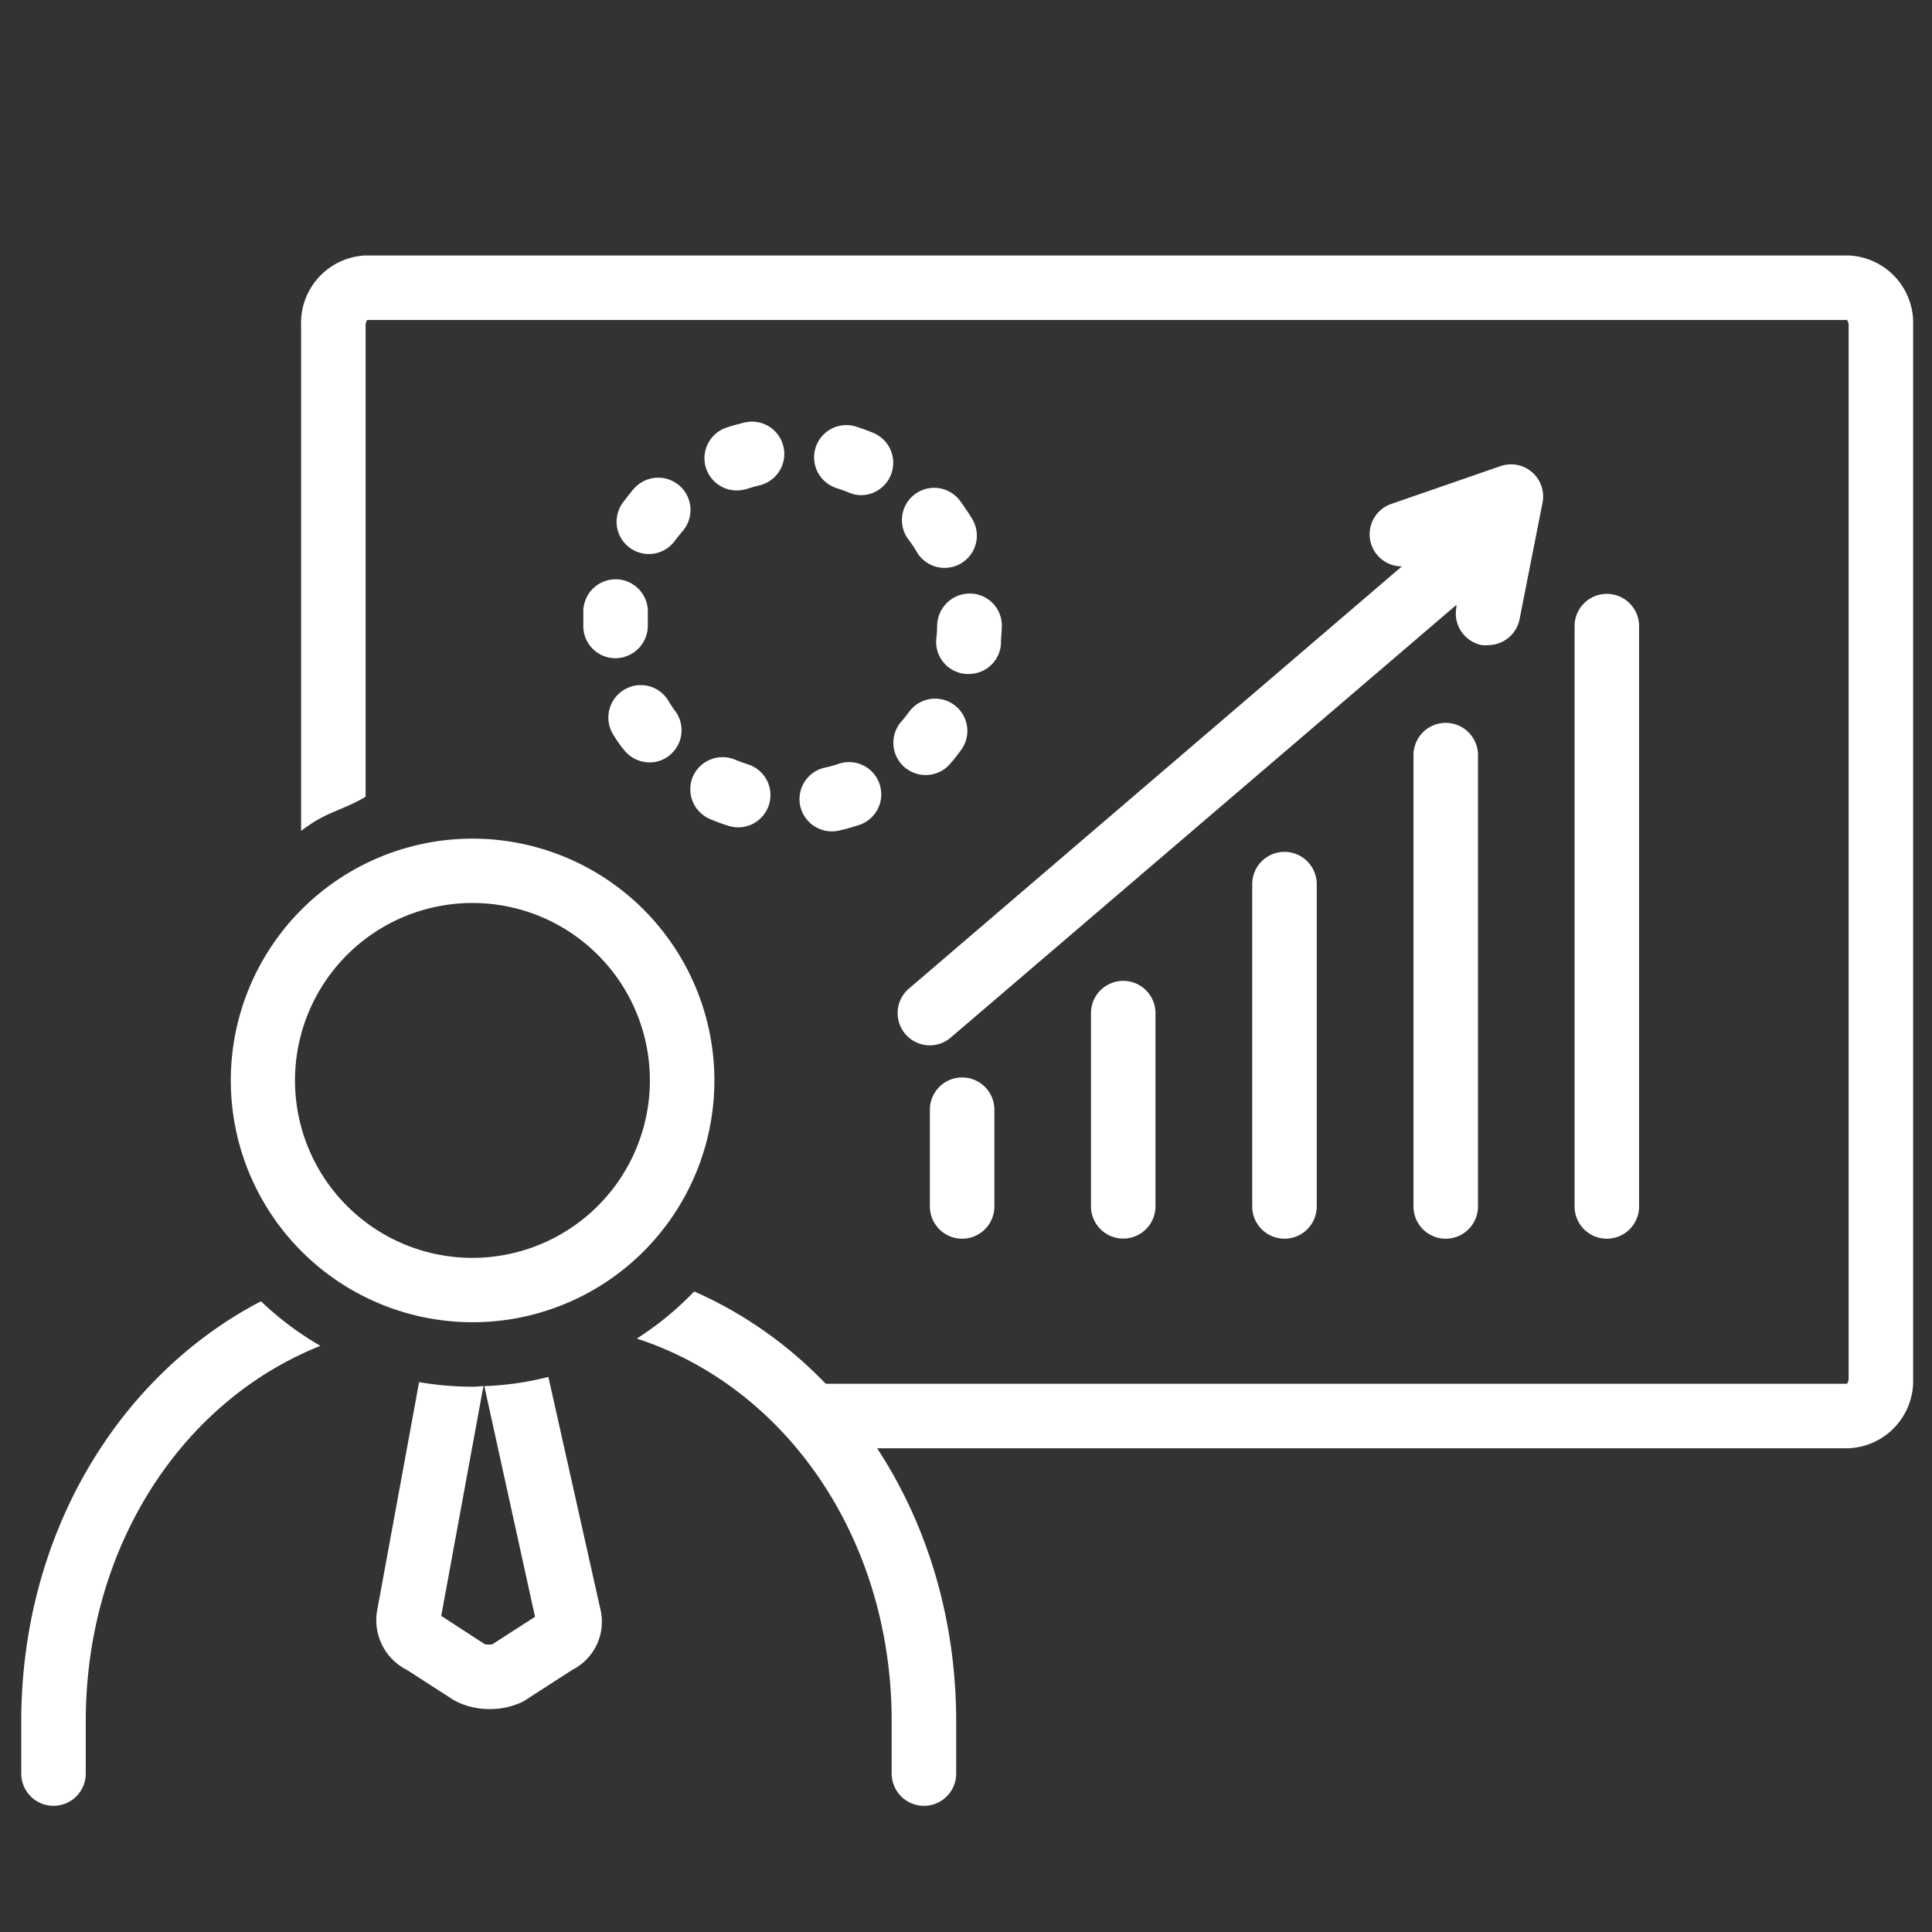<svg id="Layer_1" data-name="Layer 1" xmlns="http://www.w3.org/2000/svg" viewBox="0 0 130 130">
  <rect x="0" y="0" width="130" height="130" fill="#333333" stroke="none"/>
  <defs>
    <style>
      .cls-1 {
        fill: #fff;
      }
    </style>
  </defs>
  <g>
    <path class="cls-1" d="M3.6,121.51a2.17,2.17,0,0,0,2.17-2.17v-3.5c0-11.79,6.49-21.58,15.79-25.28a21,21,0,0,1-4-3C8,92.54,1.43,103.2,1.43,115.84v3.5A2.17,2.17,0,0,0,3.6,121.51Z"/>
    <path class="cls-1" d="M42.85,90.07C52.87,93.33,60,103.48,60,115.84v3.5a2.17,2.17,0,1,0,4.34,0v-3.5c0-13.27-7.19-24.36-17.63-28.94A21,21,0,0,1,42.85,90.07Z"/>
    <path class="cls-1" d="M31.8,56.43A16.27,16.27,0,1,0,48.07,72.71,16.28,16.28,0,0,0,31.8,56.43Zm0,28.21A11.94,11.94,0,1,1,43.73,72.71,11.95,11.95,0,0,1,31.8,84.64Z"/>
    <path class="cls-1" d="M62.57,74.67v6.51a2.17,2.17,0,1,0,4.34,0V74.67a2.17,2.17,0,0,0-4.34,0Z"/>
    <path class="cls-1" d="M73.41,68.17v13a2.17,2.17,0,1,0,4.34,0v-13a2.17,2.17,0,0,0-4.34,0Z"/>
    <path class="cls-1" d="M84.26,59.49V81.18a2.17,2.17,0,1,0,4.34,0V59.49a2.17,2.17,0,1,0-4.34,0Z"/>
    <path class="cls-1" d="M95.11,50.81V81.18a2.17,2.17,0,1,0,4.34,0V50.81a2.17,2.17,0,0,0-4.34,0Z"/>
    <path class="cls-1" d="M110.29,81.18V42.13a2.17,2.17,0,0,0-4.34,0V81.18a2.17,2.17,0,1,0,4.34,0Z"/>
    <path class="cls-1" d="M60.92,69.58a2.16,2.16,0,0,0,3.06.23L98,40.7l0,.16a2.17,2.17,0,0,0,1.71,2.55,2,2,0,0,0,.42,0,2.17,2.17,0,0,0,2.12-1.75l1.54-7.82a2.16,2.16,0,0,0-2.84-2.47l-7.31,2.53a2.16,2.16,0,0,0,.69,4.21L61.16,66.52A2.17,2.17,0,0,0,60.92,69.58Z"/>
    <g>
      <path class="cls-1" d="M39.25,40.9c0,.41,0,.82,0,1.23v0a2.16,2.16,0,0,0,2.17,2.16,2.19,2.19,0,0,0,2.17-2.19c0-.28,0-.57,0-.86a2.17,2.17,0,0,0-4.32-.37Z"/>
      <path class="cls-1" d="M42,46.41a2.18,2.18,0,0,0-.75,3c.22.36.45.71.7,1a2.19,2.19,0,0,0,1.76.89,2.08,2.08,0,0,0,1.27-.42,2.17,2.17,0,0,0,.48-3,7.15,7.15,0,0,1-.49-.73A2.16,2.16,0,0,0,42,46.41Z"/>
      <path class="cls-1" d="M42.65,32.88q-.4.48-.78,1a2.17,2.17,0,0,0,3.51,2.55c.18-.24.36-.47.55-.69a2.17,2.17,0,0,0-3.28-2.85Z"/>
      <path class="cls-1" d="M46.62,52.26a2.18,2.18,0,0,0,1.15,2.85,12.08,12.08,0,0,0,1.19.44,2.17,2.17,0,1,0,1.33-4.13c-.28-.09-.55-.19-.82-.3A2.18,2.18,0,0,0,46.62,52.26Z"/>
      <path class="cls-1" d="M49.58,33a2.22,2.22,0,0,0,.67-.1c.28-.09.56-.17.85-.24a2.17,2.17,0,0,0-1-4.23c-.41.1-.82.21-1.21.34A2.17,2.17,0,0,0,49.58,33Z"/>
      <path class="cls-1" d="M58.79,29.14c-.38-.16-.77-.3-1.17-.43a2.17,2.17,0,1,0-1.34,4.13c.28.09.56.19.83.3a2.12,2.12,0,0,0,.84.18,2.18,2.18,0,0,0,.84-4.18Z"/>
      <path class="cls-1" d="M53.85,54.25A2.18,2.18,0,0,0,56,55.94a2,2,0,0,0,.48-.06,12.38,12.38,0,0,0,1.23-.34,2.17,2.17,0,1,0-1.35-4.12,7.39,7.39,0,0,1-.84.23A2.17,2.17,0,0,0,53.85,54.25Z"/>
      <path class="cls-1" d="M60.85,51.61a2.2,2.2,0,0,0,1.43.54,2.17,2.17,0,0,0,1.64-.74c.28-.32.54-.65.79-1a2.17,2.17,0,0,0-3.51-2.55c-.17.23-.35.46-.54.68A2.17,2.17,0,0,0,60.85,51.61Z"/>
      <path class="cls-1" d="M64.67,33.8a2.17,2.17,0,1,0-3.49,2.57q.26.35.48.72a2.17,2.17,0,1,0,3.72-2.23C65.16,34.5,64.92,34.14,64.67,33.8Z"/>
      <path class="cls-1" d="M65.23,39.94a2.19,2.19,0,0,0-2.17,2.19A8.51,8.51,0,0,1,63,43a2.16,2.16,0,0,0,2,2.35h.19a2.16,2.16,0,0,0,2.16-2c0-.42.06-.84.06-1.27v0A2.15,2.15,0,0,0,65.23,39.94Z"/>
    </g>
    <path class="cls-1" d="M31.8,93.31A21.42,21.42,0,0,1,28.2,93L25.39,108.3a3.74,3.74,0,0,0,2,4.07l3.1,2,.18.1a5,5,0,0,0,2.28.53,5,5,0,0,0,2.29-.53l3.27-2.11a3.63,3.63,0,0,0,1.87-4.16L36.9,92.65a20.46,20.46,0,0,1-4.31.62L36,108.79l-2.87,1.85a1.68,1.68,0,0,1-.5,0l-2.94-1.91,2.84-15.47C32.31,93.28,32.06,93.31,31.8,93.31Z"/>
    <path class="cls-1" d="M124.4,17.19H24.6a4.54,4.54,0,0,0-4.34,4.72v34C22,54.57,23,54.57,24.6,53.61V21.91a.65.65,0,0,1,.11-.38h99.57a.59.59,0,0,1,.11.38V92.73a.59.59,0,0,1-.11.38H54.68C55,94.53,56.91,96,57,97.45H124.4a4.54,4.54,0,0,0,4.33-4.72V21.91A4.54,4.54,0,0,0,124.4,17.19Z"/>
  </g>
</svg>
